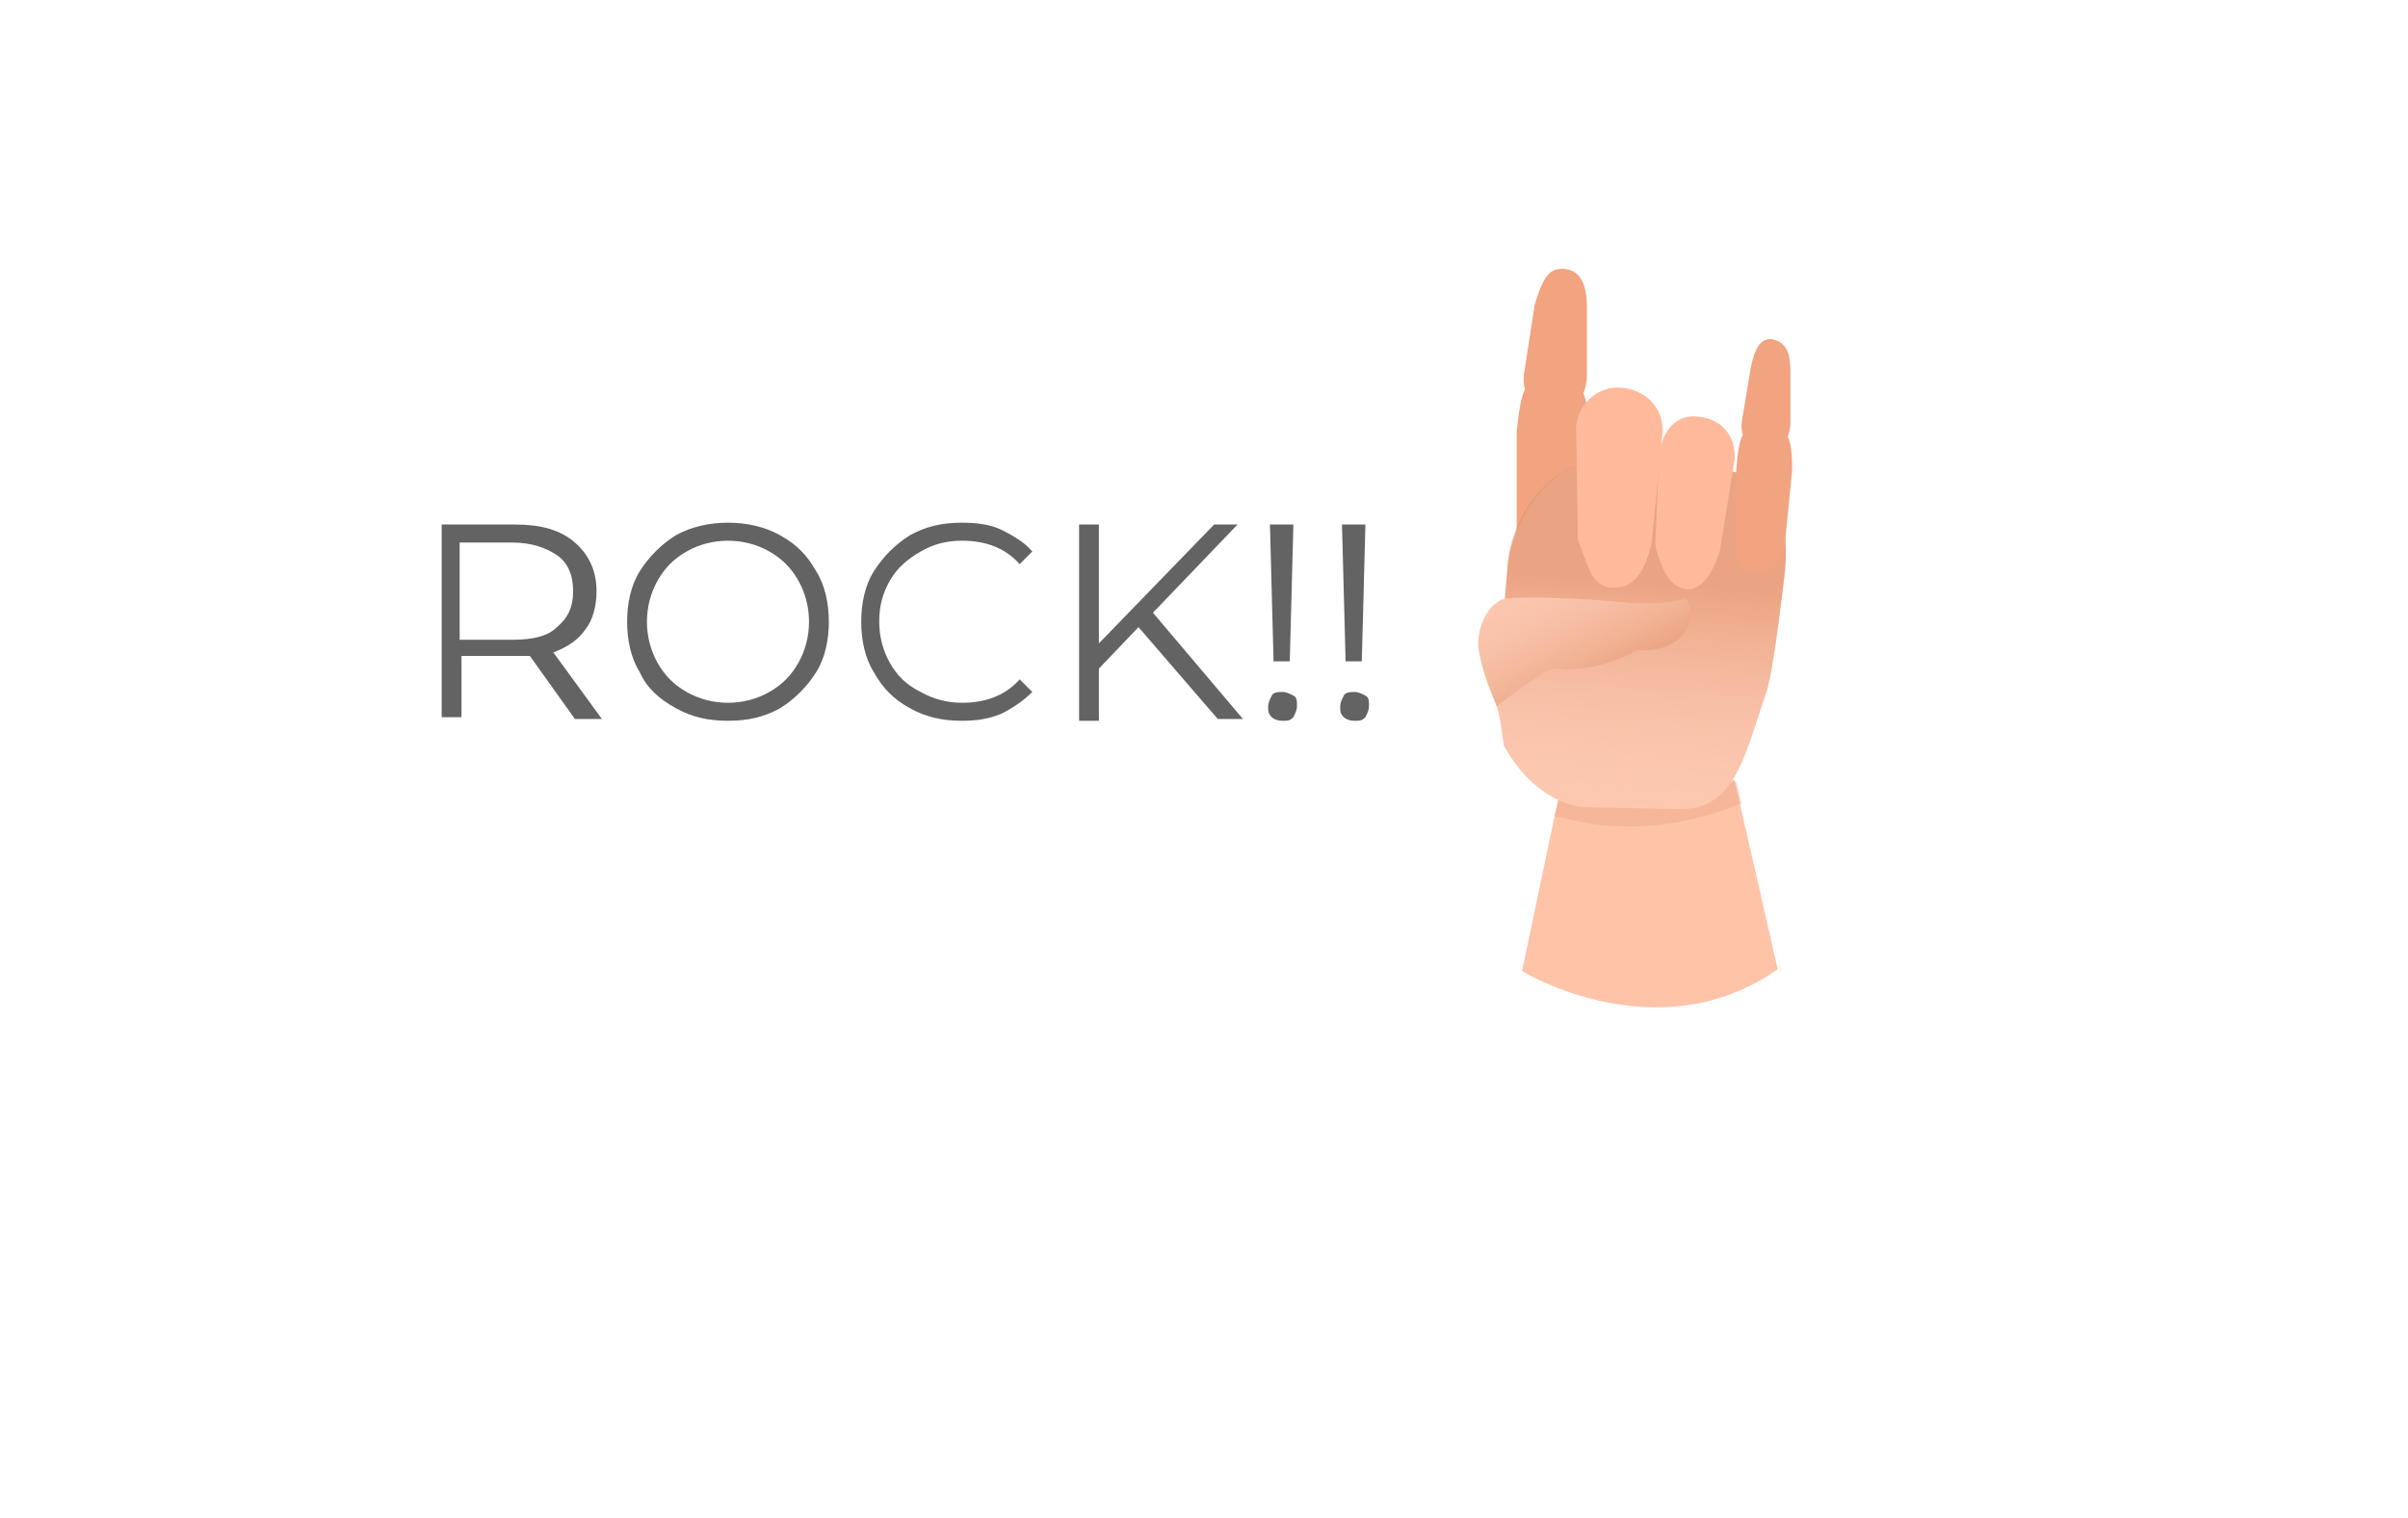 <svg width="92" height="58" viewBox="0 0 92 58" fill="none" xmlns="http://www.w3.org/2000/svg">
<g filter="url(#filter0_d)">
<path d="M76.245 0H15.155C11.233 0 8 4.334 8 9.563V23.39C8 28.688 11.233 32.953 15.155 32.953H65.513C64.481 32.953 63.793 33.022 63.793 33.022C66.82 41.071 73.287 41.897 76.589 41.759C77.139 41.759 77.346 40.796 76.864 40.383C74.319 37.975 74.25 33.985 74.25 33.022H76.245C80.166 33.022 83.4 28.688 83.4 23.459V9.563C83.4 4.334 80.235 0 76.245 0Z" fill="white"/>
<path d="M21.965 19.47L20.245 17.062C20.039 17.062 19.833 17.062 19.626 17.062H17.631V19.401H16.875V12.04H19.695C20.658 12.04 21.415 12.246 21.965 12.728C22.516 13.21 22.791 13.829 22.791 14.586C22.791 15.136 22.653 15.686 22.378 16.03C22.103 16.443 21.69 16.718 21.14 16.925L22.997 19.47H21.965ZM21.277 15.961C21.69 15.617 21.897 15.205 21.897 14.586C21.897 13.966 21.69 13.485 21.277 13.21C20.865 12.934 20.314 12.728 19.558 12.728H17.562V16.443H19.558C20.383 16.443 20.933 16.305 21.277 15.961Z" fill="#636363"/>
<path d="M25.818 19.056C25.199 18.712 24.717 18.3 24.442 17.68C24.098 17.13 23.96 16.442 23.96 15.754C23.96 15.066 24.098 14.378 24.442 13.828C24.786 13.278 25.268 12.796 25.818 12.452C26.437 12.108 27.125 11.97 27.813 11.97C28.501 11.97 29.189 12.108 29.808 12.452C30.427 12.796 30.84 13.209 31.184 13.828C31.528 14.378 31.666 15.066 31.666 15.754C31.666 16.442 31.528 17.13 31.184 17.68C30.84 18.231 30.358 18.712 29.808 19.056C29.189 19.4 28.57 19.538 27.813 19.538C27.056 19.538 26.437 19.4 25.818 19.056ZM29.395 18.437C29.877 18.162 30.221 17.818 30.496 17.337C30.771 16.855 30.909 16.305 30.909 15.754C30.909 15.204 30.771 14.653 30.496 14.172C30.221 13.69 29.877 13.346 29.395 13.071C28.914 12.796 28.363 12.658 27.813 12.658C27.263 12.658 26.712 12.796 26.231 13.071C25.749 13.346 25.405 13.69 25.13 14.172C24.855 14.653 24.717 15.204 24.717 15.754C24.717 16.305 24.855 16.855 25.13 17.337C25.405 17.818 25.749 18.162 26.231 18.437C26.712 18.712 27.263 18.85 27.813 18.85C28.363 18.85 28.914 18.712 29.395 18.437Z" fill="#636363"/>
<path d="M34.761 19.056C34.142 18.712 33.729 18.3 33.385 17.68C33.041 17.13 32.904 16.442 32.904 15.754C32.904 15.066 33.041 14.378 33.385 13.828C33.729 13.278 34.211 12.796 34.761 12.452C35.38 12.108 36 11.97 36.756 11.97C37.307 11.97 37.857 12.039 38.27 12.246C38.683 12.452 39.164 12.727 39.439 13.071L38.958 13.553C38.407 12.934 37.651 12.658 36.756 12.658C36.137 12.658 35.656 12.796 35.174 13.071C34.693 13.346 34.28 13.69 34.005 14.172C33.729 14.653 33.592 15.135 33.592 15.754C33.592 16.305 33.729 16.855 34.005 17.337C34.28 17.818 34.624 18.162 35.174 18.437C35.656 18.712 36.206 18.85 36.756 18.85C37.651 18.85 38.407 18.575 38.958 17.956L39.439 18.437C39.095 18.781 38.683 19.056 38.27 19.263C37.788 19.469 37.307 19.538 36.756 19.538C36 19.538 35.38 19.4 34.761 19.056Z" fill="#636363"/>
<path d="M43.498 15.96L41.985 17.543V19.538H41.228V12.039H41.985V16.58L46.388 12.039H47.282L44.049 15.41L47.488 19.469H46.525L43.498 15.96Z" fill="#636363"/>
<path d="M48.589 19.4C48.452 19.263 48.452 19.194 48.452 18.988C48.452 18.85 48.52 18.712 48.589 18.575C48.658 18.437 48.864 18.437 49.002 18.437C49.14 18.437 49.277 18.506 49.415 18.575C49.552 18.644 49.552 18.781 49.552 18.988C49.552 19.125 49.484 19.263 49.415 19.4C49.277 19.538 49.208 19.538 49.002 19.538C48.796 19.538 48.658 19.469 48.589 19.4ZM48.52 12.039H49.415L49.277 17.268H48.658L48.52 12.039Z" fill="#636363"/>
<path d="M51.341 19.4C51.204 19.263 51.204 19.194 51.204 18.988C51.204 18.85 51.272 18.712 51.341 18.575C51.41 18.437 51.616 18.437 51.754 18.437C51.892 18.437 52.029 18.506 52.167 18.575C52.304 18.644 52.304 18.781 52.304 18.988C52.304 19.125 52.236 19.263 52.167 19.4C52.029 19.538 51.96 19.538 51.754 19.538C51.548 19.538 51.41 19.469 51.341 19.4ZM51.272 12.039H52.167L52.029 17.268H51.41L51.272 12.039Z" fill="#636363"/>
<path d="M57.532 20.501C57.532 20.501 56.982 17.749 56.501 16.855C56.501 16.855 58.289 17.061 58.289 17.199C58.289 17.268 57.532 20.501 57.532 20.501Z" fill="#FFC3A8"/>
<path d="M60.697 8.668L60.353 12.246C60.147 13.277 59.803 13.553 58.977 13.69C58.358 13.621 58.221 13.621 57.945 12.796C57.945 12.727 57.945 12.039 57.945 11.97V8.531C58.152 6.329 58.427 6.536 59.321 6.673H59.39C60.147 6.811 60.697 6.26 60.697 8.668Z" fill="#F2A380"/>
<path d="M59.596 22.221L58.151 29.101C58.151 29.101 63.311 32.265 67.92 29.032L66.269 21.808L59.596 22.221Z" fill="#FFC3A8"/>
<path opacity="0.38" d="M61.178 23.528C62.073 23.597 62.967 23.597 63.793 23.459C64.756 23.322 65.65 23.047 66.544 22.703L66.338 21.877L59.665 22.221L59.39 23.184C60.009 23.322 60.628 23.459 61.178 23.528Z" fill="#E8A281"/>
<path d="M65.444 9.907L61.316 9.631C59.184 9.494 57.808 11.902 57.601 13.621C57.395 16.029 57.051 18.231 57.464 20.501C58.152 21.739 59.252 22.703 60.491 22.84L63.999 22.909C66.27 23.047 66.614 20.983 67.508 18.368C67.783 17.474 68.196 13.828 68.196 13.828C68.402 11.558 67.714 10.044 65.444 9.907Z" fill="#FFC3A8"/>
<path d="M65.444 9.907L61.316 9.631C59.184 9.494 57.739 11.833 57.602 13.553C57.464 15.961 57.051 18.231 57.464 20.501C58.152 21.739 59.253 22.703 60.491 22.84L63.999 22.909C66.27 23.047 66.614 20.983 67.508 18.368C67.783 17.474 68.196 13.828 68.196 13.828C68.402 11.558 67.714 10.044 65.444 9.907Z" fill="url(#paint0_linear)"/>
<path d="M60.628 6.467V3.715C60.628 2.821 60.353 2.27 59.665 2.27C59.115 2.27 58.908 2.752 58.633 3.646L58.22 6.329C58.151 7.086 58.564 7.774 59.321 7.843C60.078 7.912 60.559 7.224 60.628 6.467Z" fill="#F2A380"/>
<path d="M68.471 9.975L68.196 12.727C68.058 13.484 67.783 13.759 67.164 13.897C66.682 13.828 66.545 13.828 66.338 13.209C66.338 13.14 66.338 12.59 66.338 12.521V9.907C66.476 8.255 66.682 8.393 67.37 8.462H67.439C68.058 8.531 68.471 8.118 68.471 9.975Z" fill="#F2A380"/>
<path d="M68.402 8.255V6.123C68.402 5.435 68.196 5.022 67.645 4.953C67.233 4.953 67.026 5.366 66.889 6.054L66.545 8.118C66.476 8.737 66.82 9.219 67.439 9.287C67.99 9.356 68.334 8.875 68.402 8.255Z" fill="#F2A380"/>
<path d="M66.269 9.563L65.719 13.002C65.444 13.897 65.031 14.516 64.481 14.516C63.792 14.447 63.517 13.828 63.242 12.865L63.38 9.494C63.449 8.599 63.93 7.843 64.825 7.911C65.788 7.98 66.338 8.668 66.269 9.563Z" fill="#FFBA9C"/>
<path d="M63.517 8.531L63.105 12.727C62.83 13.897 62.417 14.516 61.522 14.447C60.834 14.378 60.697 13.69 60.353 12.796C60.284 12.658 60.284 12.59 60.284 12.452L60.215 8.324C60.284 7.43 61.041 6.742 61.935 6.811C62.898 6.88 63.586 7.636 63.517 8.531Z" fill="#FFBA9C"/>
<path d="M61.798 14.998C60.559 14.86 58.358 14.791 57.601 14.86C56.844 14.929 56.363 16.098 56.501 16.855C56.638 17.612 56.844 18.162 57.188 18.988C57.188 18.988 58.977 17.543 59.459 17.543C60.972 17.749 62.554 16.855 62.554 16.855C64.206 16.924 64.756 15.892 64.55 15.204C64.343 14.516 64.481 15.273 61.798 14.998Z" fill="#FFC3A8"/>
<path d="M61.798 14.998C60.559 14.86 58.358 14.791 57.601 14.86C56.844 14.929 56.363 16.098 56.501 16.855C56.638 17.612 56.844 18.162 57.188 18.988C57.188 18.988 58.977 17.543 59.459 17.543C60.972 17.749 62.554 16.855 62.554 16.855C64.206 16.924 64.756 15.892 64.55 15.204C64.343 14.516 64.481 15.273 61.798 14.998Z" fill="url(#paint1_linear)"/>
</g>
<defs>
<filter id="filter0_d" x="0" y="0" width="91.4" height="57.772" filterUnits="userSpaceOnUse" color-interpolation-filters="sRGB">
<feFlood flood-opacity="0" result="BackgroundImageFix"/>
<feColorMatrix in="SourceAlpha" type="matrix" values="0 0 0 0 0 0 0 0 0 0 0 0 0 0 0 0 0 0 127 0" result="hardAlpha"/>
<feOffset dy="8"/>
<feGaussianBlur stdDeviation="4"/>
<feComposite in2="hardAlpha" operator="out"/>
<feColorMatrix type="matrix" values="0 0 0 0 0 0 0 0 0 0 0 0 0 0 0 0 0 0 0.25 0"/>
<feBlend mode="normal" in2="BackgroundImageFix" result="effect1_dropShadow"/>
<feBlend mode="normal" in="SourceGraphic" in2="effect1_dropShadow" result="shape"/>
</filter>
<linearGradient id="paint0_linear" x1="61.946" y1="26.337" x2="62.914" y2="14.281" gradientUnits="userSpaceOnUse">
<stop stop-color="white" stop-opacity="0"/>
<stop offset="1" stop-color="#DE8F6A" stop-opacity="0.6"/>
</linearGradient>
<linearGradient id="paint1_linear" x1="57.937" y1="11.418" x2="61.302" y2="17.946" gradientUnits="userSpaceOnUse">
<stop stop-color="white" stop-opacity="0"/>
<stop offset="1" stop-color="#DE8F6A" stop-opacity="0.6"/>
</linearGradient>
</defs>
</svg>
